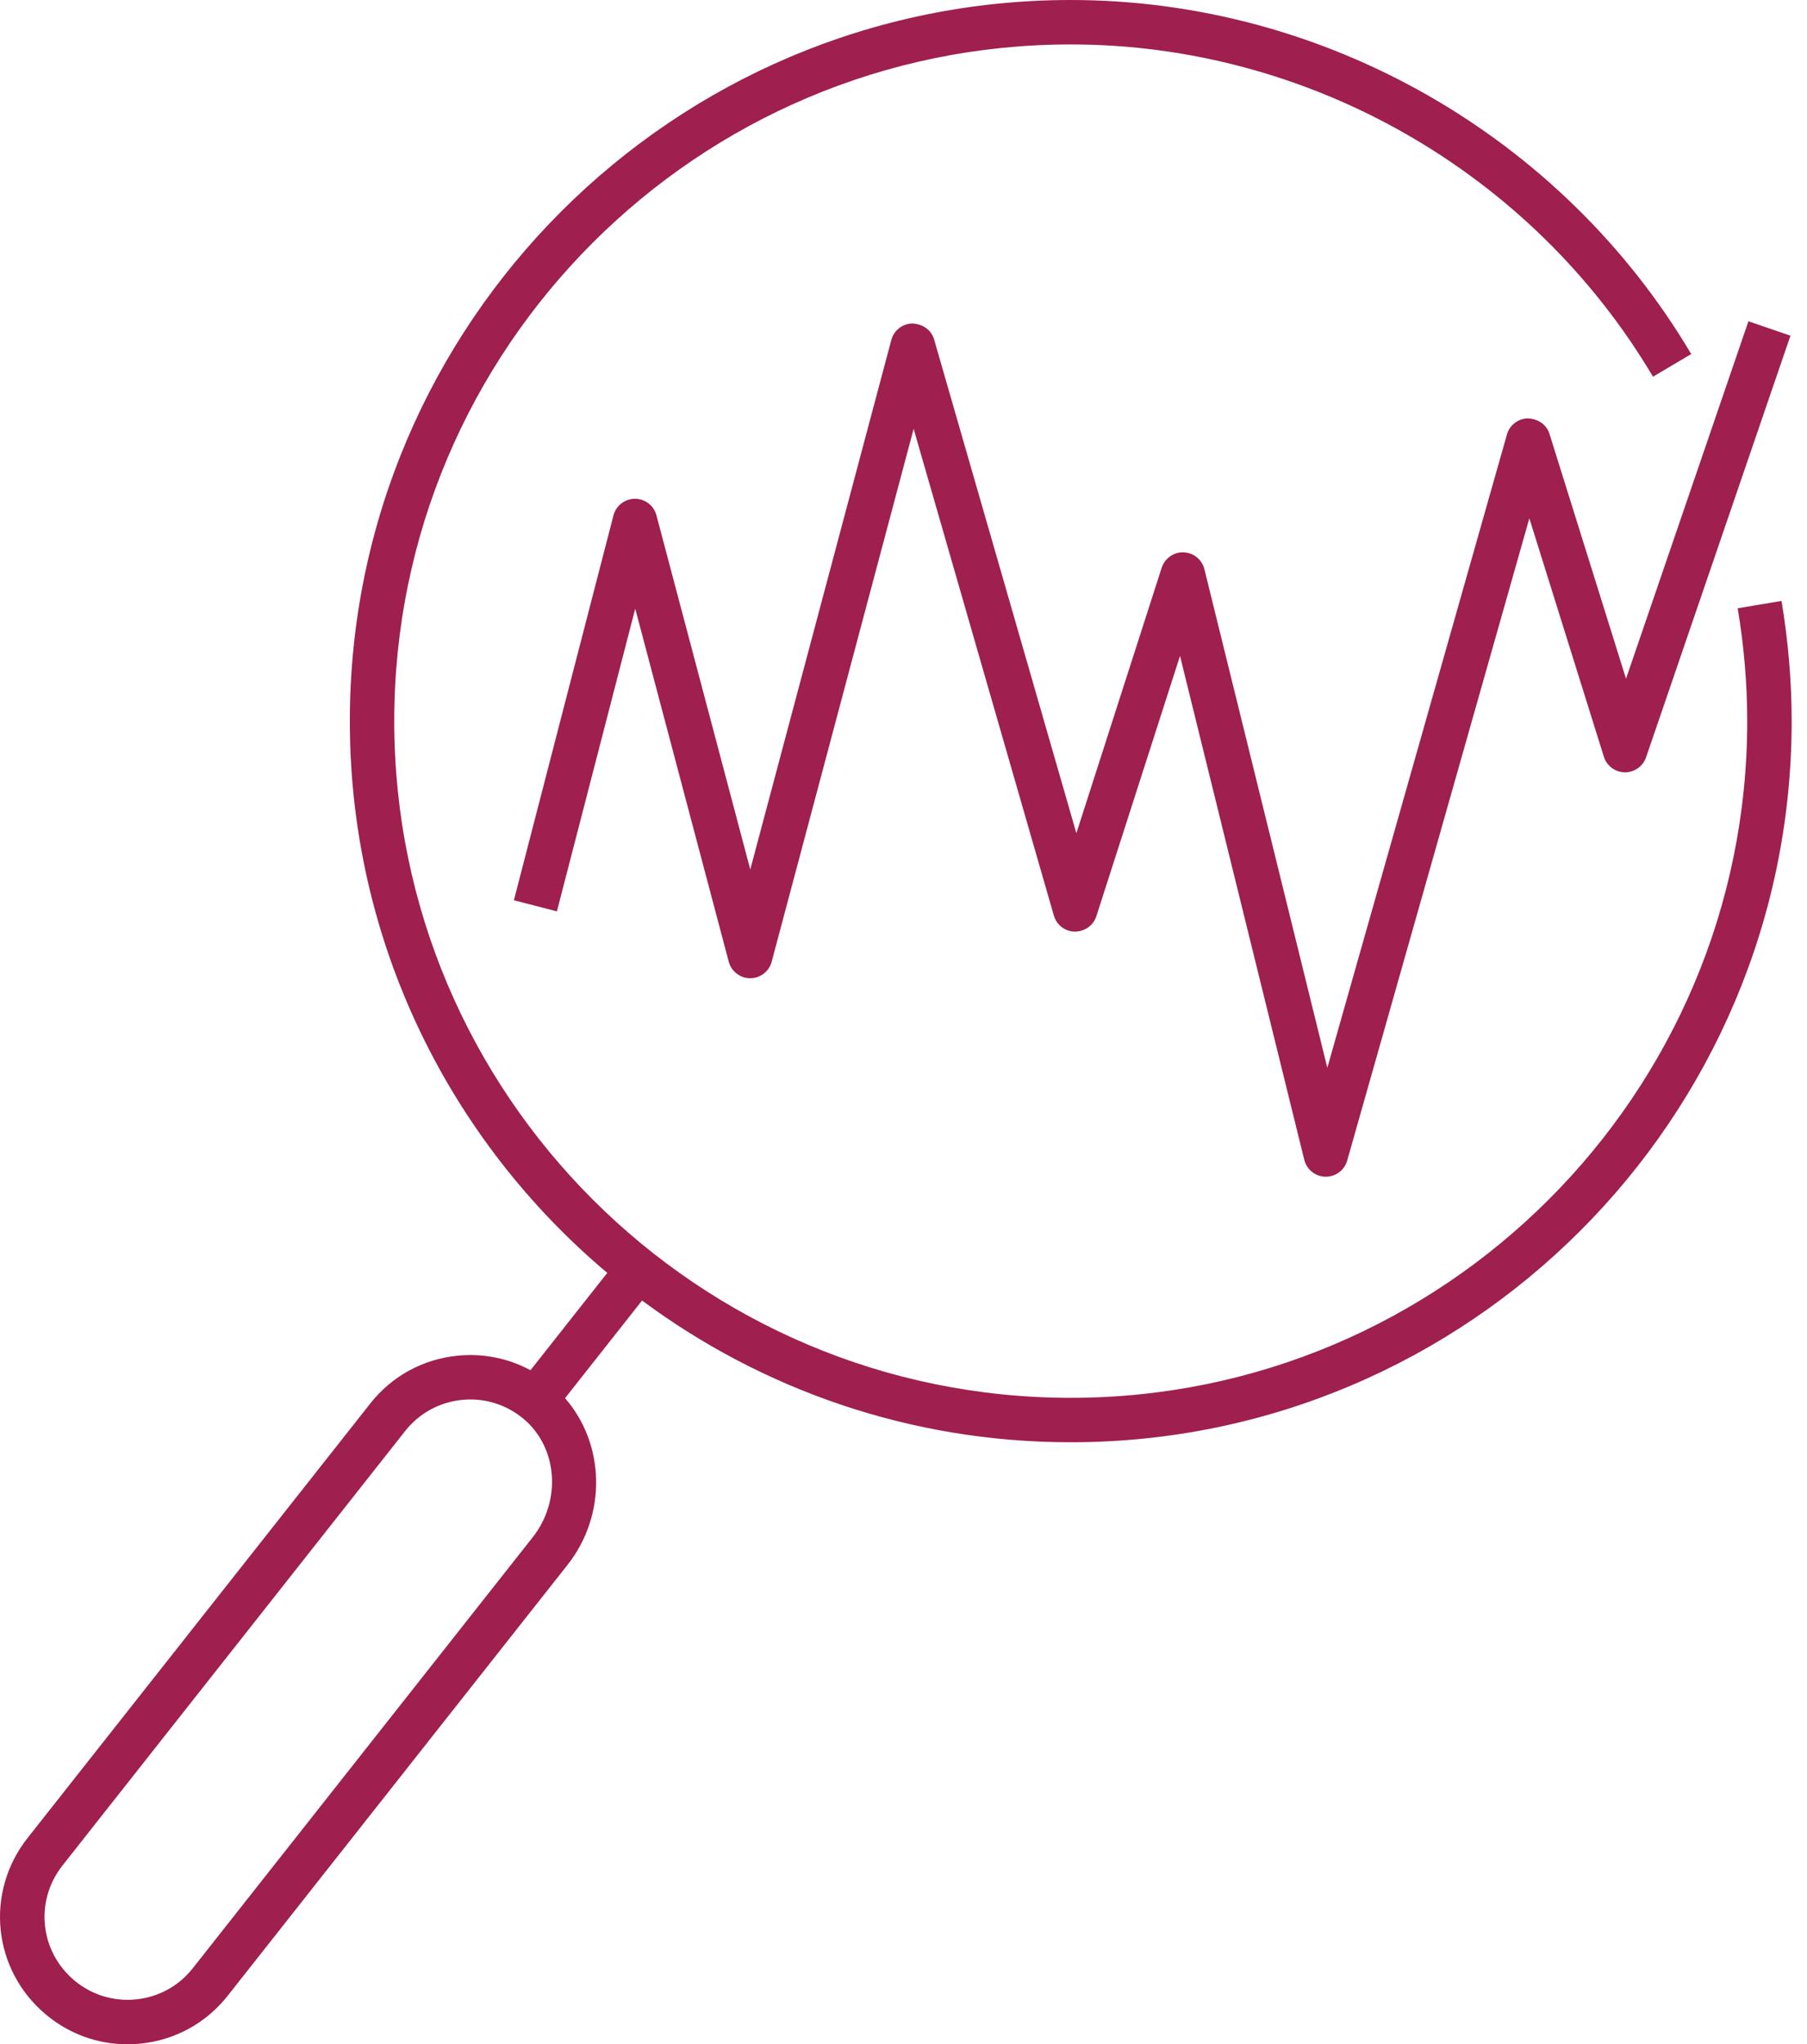 <svg width="84" height="95" viewBox="0 0 84 95" fill="none" xmlns="http://www.w3.org/2000/svg">
<g clip-path="url(#clip0_313_5728)">
<path d="M72.03 20.166C71.894 19.73 71.506 19.469 71.03 19.442C70.574 19.448 70.175 19.753 70.051 20.192L61.702 49.621L55.988 26.453C55.877 26.004 55.482 25.684 55.021 25.668C54.572 25.646 54.144 25.944 54.002 26.384L50.036 38.721L43.424 15.779C43.295 15.333 42.908 15.064 42.421 15.033C41.957 15.037 41.553 15.351 41.434 15.799L34.877 40.406L30.515 23.947C30.395 23.494 29.985 23.179 29.517 23.179C29.516 23.179 29.515 23.179 29.514 23.179C29.044 23.18 28.635 23.498 28.517 23.953L23.889 41.836L25.888 42.353L29.529 28.287L33.876 44.692C33.996 45.144 34.405 45.459 34.874 45.459C35.342 45.459 35.752 45.145 35.872 44.693L42.471 19.929L48.99 42.549C49.116 42.985 49.512 43.288 49.966 43.295C50.43 43.284 50.826 43.012 50.965 42.579L54.854 30.481L60.63 53.897C60.742 54.352 61.147 54.675 61.615 54.683C61.621 54.683 61.627 54.683 61.633 54.683C62.093 54.683 62.5 54.377 62.626 53.932L71.093 24.088L74.557 35.166C74.69 35.592 75.082 35.884 75.528 35.89C75.533 35.89 75.538 35.89 75.543 35.89C75.983 35.89 76.376 35.611 76.519 35.193L83.231 15.599L81.277 14.93L75.587 31.541L72.03 20.166Z" fill="#9F1F4F"/>
<path d="M82.815 27.926L80.778 28.267C81.072 30.02 81.221 31.784 81.221 33.512C81.221 50.852 67.114 64.959 49.774 64.959C32.434 64.959 18.327 50.852 18.327 33.512C18.327 16.172 32.434 2.065 49.774 2.065C60.825 2.065 71.196 7.982 76.841 17.506L78.618 16.453C72.603 6.304 61.55 0 49.774 0C31.296 0 16.262 15.034 16.262 33.512C16.262 43.792 20.919 53.001 28.229 59.153L24.661 63.675C23.626 63.117 22.448 62.881 21.254 63.002C19.647 63.167 18.211 63.957 17.211 65.224L1.285 85.409C-0.719 87.95 -0.34 91.561 2.149 93.631C3.224 94.525 4.543 95 5.921 95C6.13 95 6.342 94.989 6.553 94.967C8.155 94.799 9.586 94.01 10.584 92.746L26.383 72.72C28.229 70.381 28.116 67.088 26.266 64.975L29.847 60.437C35.421 64.573 42.316 67.024 49.774 67.024C68.253 67.024 83.287 51.991 83.287 33.512C83.287 31.67 83.128 29.791 82.815 27.926ZM24.762 71.44L8.962 91.466C8.313 92.29 7.38 92.804 6.337 92.913C5.294 93.02 4.275 92.715 3.469 92.043C1.848 90.695 1.601 88.343 2.907 86.689L18.832 66.504C19.484 65.678 20.419 65.164 21.465 65.056C21.6 65.042 21.735 65.035 21.868 65.035C22.771 65.035 23.637 65.35 24.341 65.939C25.922 67.264 26.111 69.732 24.762 71.44Z" fill="#9F1F4F"/>
</g>
<defs>
<clipPath id="clip0_313_5728">
<rect width="83.287" height="95" fill="white"/>
</clipPath>
</defs>
</svg>
